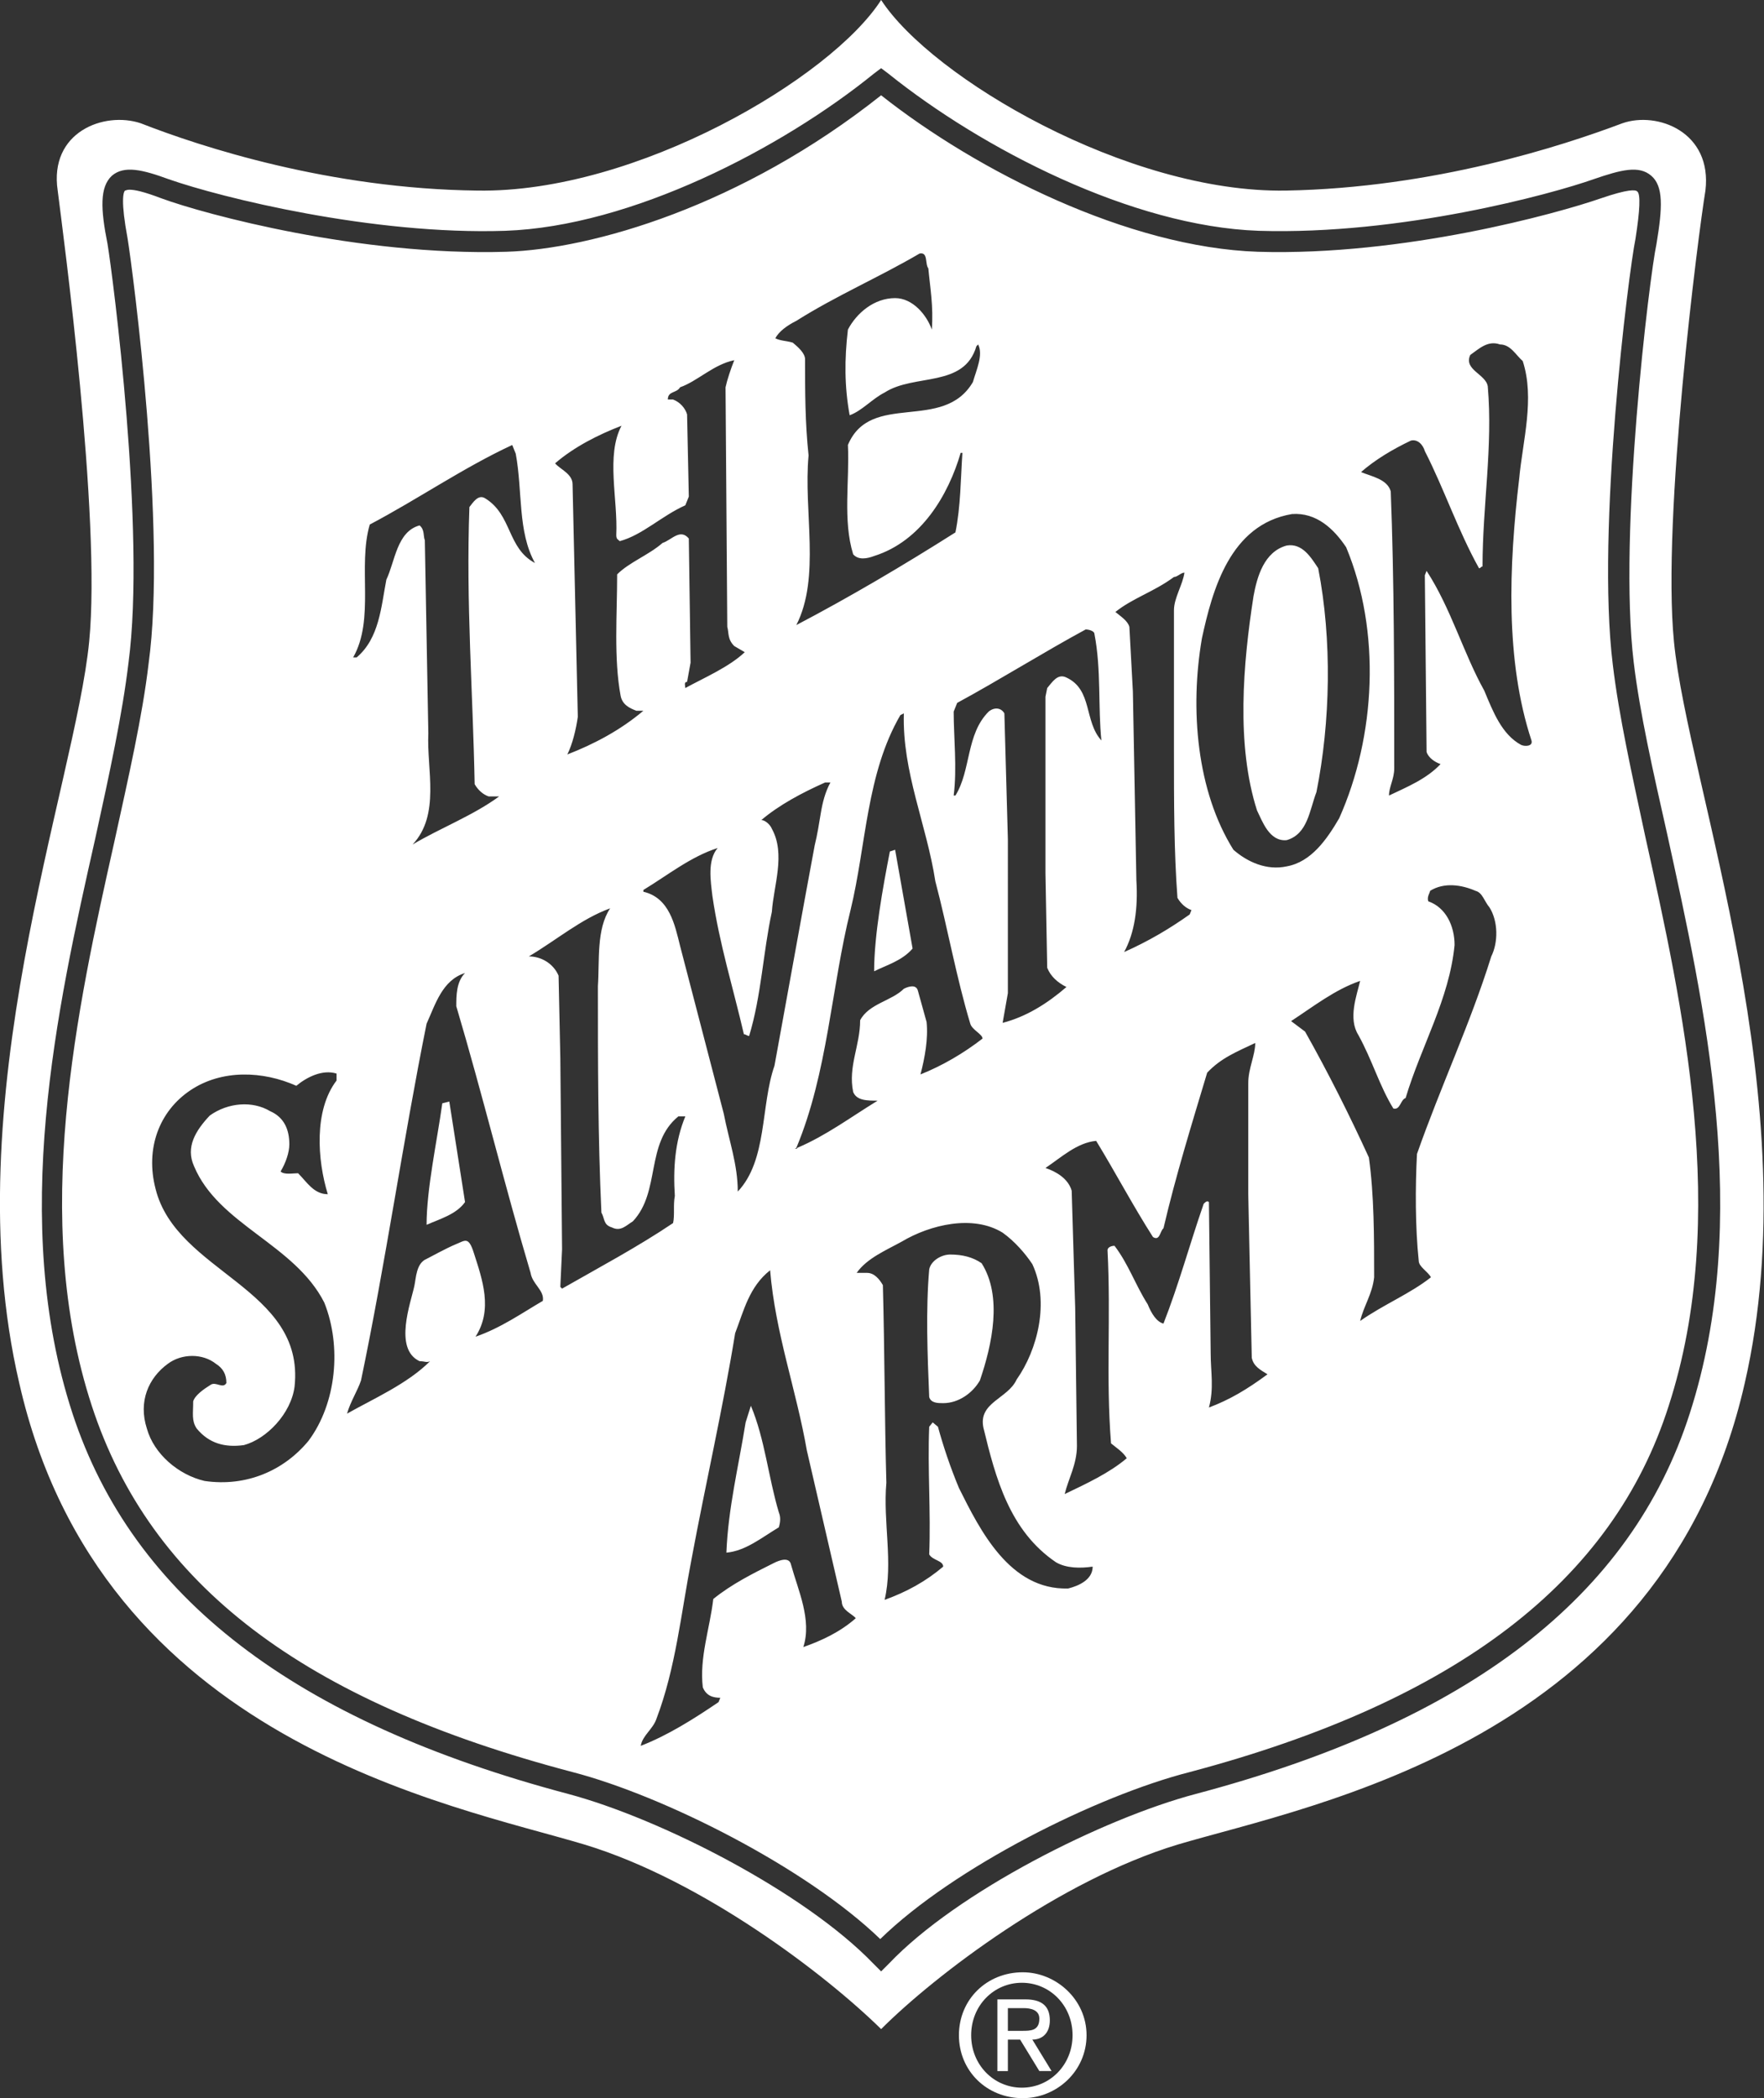 <?xml version="1.0" encoding="utf-8"?>
<!-- Generator: Adobe Illustrator 25.3.1, SVG Export Plug-In . SVG Version: 6.00 Build 0)  -->
<svg version="1.1" id="Layer_1" xmlns="http://www.w3.org/2000/svg" xmlns:xlink="http://www.w3.org/1999/xlink" x="0px" y="0px"
	 viewBox="0 0 201.8 240" style="enable-background:new 0 0 201.8 240;" xml:space="preserve">
<rect x="0" y="0" width="201.8" height="240" fill="#333333" stroke="none"/>
<style type="text/css">
	.st0{fill:#FFFFFF;}
</style>
<g>
	<g>
		<path class="st0" d="M150.8,65c-0.8-1.2-1.8-2.9-3.6-2.6c-2.6,0.7-3.4,3.6-3.8,5.8c-1.2,7.7-2,17,0.4,24.5
			c0.6,1.2,1.4,3.6,3.4,3.4c2.4-0.7,2.6-3.4,3.4-5.5C152.2,82.6,152.4,73.2,150.8,65z"/>
		<path class="st0" d="M101.8,97.4c-0.8,4.1-1.8,9.6-1.8,13.7c1.4-0.7,3.2-1.2,4.4-2.6l-2-11.3L101.8,97.4z"/>
		<path class="st0" d="M85.9,160.8l-0.6,1.9c-0.8,5-2,9.8-2.2,14.9c2.2-0.2,4-1.7,6-2.9c0.2-0.7,0.2-1.2,0-1.7
			C87.9,169,87.5,164.6,85.9,160.8z"/>
		<path class="st0" d="M50.6,126.2c-0.6,4.3-1.8,9.8-1.8,13.9c1.6-0.7,3.4-1.2,4.4-2.6L51.4,126L50.6,126.2z"/>
		<path class="st0" d="M112.3,144.5c-1-0.7-2.2-1-3.6-1c-1,0-2.2,0.7-2.4,1.7c-0.4,4.6-0.2,9.8,0,14.6c0.2,0.7,1,0.7,1.6,0.7
			c1.8,0,3.4-1.2,4.2-2.6C113.5,153.8,114.7,148.3,112.3,144.5z"/>
		<path class="st0" d="M191.5,73.4c-1.4-14.2,2.8-46.8,3.6-51.6c0.8-6.7-5.5-9.1-9.5-7.7c-6.9,2.6-21.6,7.4-38.5,7.7
			C129,22.1,106.6,8.9,100.8,0c-5.7,8.9-28,22.1-46.2,21.8c-16.9-0.2-31.6-5-38.5-7.7c-4.2-1.4-10.5,1-9.5,7.7
			c0.6,4.8,5,37.4,3.6,51.6C8.6,89.8-5.3,126,2.2,158.2c9.3,41,49.4,48.2,64.7,52.8c13.5,4.1,27.6,14.9,33.9,21.1
			c6.2-6.2,20.4-17,33.9-21.1c15.5-4.6,55.6-11.8,64.9-52.8C207,126,193.1,89.8,191.5,73.4z M193.3,161.7
			c-6.7,20.9-25.2,35.2-56.5,43.5c-10.6,2.8-27.3,11.2-35.1,19.4l-0.9,0.9l-0.9-0.9c-7.9-8.2-24.4-16.6-34.9-19.4
			c-31.3-8.3-49.8-22.5-56.7-43.5c-7.2-22-1.8-46.3,2.6-65.8c1.6-7.3,3.1-14.2,3.8-20.1c2-15-1.8-44.3-2.4-47.9
			c-0.8-4-0.9-6.5,0.5-7.8c1.4-1.2,3.5-0.7,6.5,0.4c6,2.1,23.3,6.4,38.5,5.9c14.4-0.5,31.6-9.4,42.2-18l0.8-0.6l0.8,0.6
			c10.7,8.6,27.9,17.5,42.4,18c16.3,0.5,33.5-4.2,38.3-5.9c3.2-1.1,5.2-1.6,6.6-0.4c1.4,1.2,1.3,3.6,0.6,7.8
			c-0.8,3.7-4.4,33.1-2.6,47.9c0.7,5.8,2.2,12.4,3.8,19.5C195,114.9,200.5,139.4,193.3,161.7z M184.5,76
			c-1.9-15.4,1.8-44.8,2.6-48.7c0.5-3.2,0.6-5.1,0.2-5.4c-0.2-0.2-1-0.3-4.2,0.8c-4.9,1.7-22.5,6.6-39.2,6.1
			c-14.8-0.5-32.1-9.2-43.1-17.9c-16,12.7-33.1,17.6-42.9,17.9c-16.8,0.5-34.5-4.3-39.4-6.1c-2.1-0.8-3.1-1-3.7-1
			c-0.3,0-0.4,0.1-0.5,0.1c-0.2,0.2-0.5,1.2,0.3,5.5c0.6,3.7,4.5,33.4,2.4,48.6c-0.7,6-2.3,13-3.9,20.3c-4.3,19.2-9.6,43.2-2.6,64.6
			c6.7,20.5,24.2,33.8,55,41.9c10.4,2.7,26.7,10.9,35.2,19.1c8.4-8.2,24.8-16.4,35.4-19.1c30.5-8.1,48.4-21.8,54.8-41.9
			c7-21.6,1.6-45.8-2.7-65.2C186.7,88.6,185.2,81.9,184.5,76z M134.3,66c0.4,0,0.8-0.5,1.2-0.5c-0.2,1.4-1.2,2.9-1.2,4.3v16.1
			c0,5.8,0,11.5,0.4,16.8c0.4,0.7,1,1.2,1.6,1.4l-0.2,0.5c-2.4,1.7-4.8,3.1-7.5,4.3c1.2-2.2,1.6-5,1.4-8.2l-0.4-21.6l-0.4-7.4
			c-0.2-0.7-1-1.2-1.6-1.7C129.6,68.4,132,67.7,134.3,66z M125.2,72.5c0.8,4.1,0.4,8.4,0.8,12.2c-2-2.2-1-5.8-4-7.2
			c-1-0.5-1.6,0.5-2.2,1.2l-0.2,1v20.2l0.2,10.8c0.4,1,1.2,1.7,2.2,2.2c-2.2,1.9-4.6,3.4-7.3,4.1l0.6-3.4V96l-0.4-14.4
			c-0.4-0.7-1.2-0.7-1.8-0.2c-2.6,2.6-2,6.7-3.8,9.6h-0.2c0.4-3.1,0-6.7,0-9.6l0.4-1c4.8-2.6,9.9-5.8,14.7-8.4
			C124.6,72,125.2,72.2,125.2,72.5z M106,116.9l-1-3.6c-0.2-0.7-1-0.5-1.6-0.2c-1.4,1.4-4,1.7-5,3.6c0,2.9-1.4,5.3-0.8,8.2
			c0.4,1,1.6,1,2.8,1c-3.1,1.9-5.9,4-9.2,5.4c0,0,0,0.1-0.1,0.1h-0.2c0.1,0,0.2-0.1,0.2-0.1c3.6-8.6,4-18.4,6.2-27.2
			c1.8-7.4,1.8-15.6,5.7-22.3l0.4-0.2c-0.2,6.7,2.6,12.7,3.6,19.2c1.4,5.3,2.4,11,4,16.3c0.2,0.7,1.4,1.2,1.4,1.7
			c-2.2,1.7-4.6,3.1-7.1,4.1C105.8,121,106.2,118.8,106,116.9z M91.1,36.7c4.6-2.9,9.5-5,14.1-7.7c1-0.2,0.6,1.2,1,1.7
			c0.2,2.2,0.6,4.3,0.4,7c-0.6-1.7-2.2-3.6-4.2-3.6c-2.4,0-4.4,1.7-5.4,3.6c-0.4,3.4-0.4,6.5,0.2,9.8c1.4-0.5,2.6-1.9,4-2.6
			c3.4-2.2,9.1-0.5,10.5-5.3l0.2-0.2c0.6,1.2-0.2,2.9-0.6,4.3c-3.4,5.8-11.7,1-14.3,7.2c0.2,4.1-0.6,8.6,0.6,12.5
			c0.6,0.7,1.6,0.5,2.4,0.2c5.4-1.7,8.5-7,9.9-11.8h0.2c-0.2,2.9-0.2,6.2-0.8,9.1c-6,3.8-12.1,7.4-18.2,10.6
			c2.8-5.5,0.8-13,1.4-19.4c-0.4-3.8-0.4-7.2-0.4-11c0-0.7-0.8-1.4-1.4-1.9c-0.6-0.2-1.4-0.2-2-0.5C89.1,37.9,90.1,37.2,91.1,36.7z
			 M88.3,94.8c-0.2-0.5-0.8-1-1.2-1c2-1.7,4.6-3.1,7.3-4.3h0.6c-0.6,1.1-0.9,2.3-1.1,3.5c-0.2,1.2-0.4,2.5-0.7,3.7l-1.2,6.5
			l-3.4,18.7c-1.6,4.6-0.8,10.8-4.2,14.4c0-3.1-1-5.8-1.6-8.9l-5-19.2c-0.6-2.4-1.2-5.5-4.2-6.2v-0.2c2.8-1.7,5.4-3.8,8.5-4.8
			c-1.2,1.4-0.8,3.8-0.6,5.5c0.8,5.5,2.4,10.6,3.6,15.8c0.2,0,0.4,0.2,0.6,0.2c1.4-4.6,1.6-9.6,2.6-14.2
			C88.5,101.3,89.9,97.7,88.3,94.8z M71.1,48.7c-1.8,3.4-0.4,8.4-0.6,12.5c0,0.5,0.2,0.5,0.4,0.7c2.6-0.7,4.8-2.9,7.5-4.1l0.4-1
			l-0.2-9.4c-0.2-0.7-0.8-1.4-1.6-1.7h-0.6c0-1,1-0.7,1.4-1.4c2-0.7,3.8-2.6,6.2-3.1c-0.4,1-0.8,2.2-1,3.1l0.2,27.4
			c0.2,0.7,0,1.4,0.8,2.2l1.2,0.7c-1.8,1.7-4.6,2.9-6.8,4.1c0-0.2-0.2-0.7,0.2-0.7l0.4-2.2l-0.2-14.2c-1-1.2-2,0.2-3,0.5
			c-1.6,1.4-3.8,2.2-5.2,3.6c0,4.6-0.4,9.6,0.4,13.9c0.2,1,1,1.4,1.8,1.7h0.8c-2.6,2.2-5.6,3.8-8.7,5c0.6-1.2,1-2.9,1.2-4.3
			l-0.6-26.6c0-1.2-1.4-1.7-2-2.4C65.7,51.1,68.5,49.7,71.1,48.7z M42.3,60c5.5-2.9,10.7-6.5,16.3-9.1l0.4,1
			c0.8,4.3,0.2,8.9,2.2,12.5c-3.2-1.7-2.6-5.5-5.7-7.4c-0.8-0.5-1.4,0.5-1.8,1c-0.4,11,0.4,21.1,0.6,31.7c0.4,0.7,1,1.2,1.6,1.4h1.2
			c-3,2.2-6.7,3.6-9.9,5.5c3.2-3.4,1.6-8.6,1.8-12.7l-0.4-22.1c-0.2-0.5,0-1.2-0.6-1.7c-2.6,0.7-2.8,4.1-3.8,6.2
			c-0.6,3.1-0.8,6.7-3.4,8.9h-0.4C42.9,70.8,40.9,64.8,42.3,60z M38.5,123.6c-2.6,3.4-2.2,9.1-1,13c-1.6,0-2.4-1.4-3.4-2.4
			c-0.6,0-1.6,0.2-2-0.2c0.6-1,1-2.2,1-3.1c0-1.7-0.6-3.1-2.2-3.8c-2-1.2-4.8-1-6.9,0.5c-1.6,1.7-2.8,3.6-1.8,5.8
			c2.8,6.7,11.5,8.9,14.9,15.6c2,5,1.4,11.5-1.8,15.8c-2.8,3.4-7.1,5.3-11.9,4.6c-3-0.7-5.8-3.1-6.6-6c-1-3.1,0.2-5.8,2.4-7.4
			c1.6-1.2,4-1.2,5.5,0c0.8,0.5,1.2,1.2,1.2,2.2c-0.4,0.7-1.2-0.2-1.8,0.2c-0.8,0.5-1.8,1.2-2,1.9c0,1.4-0.2,2.2,0.4,3.1
			c1.4,1.7,3.2,2.2,5.4,1.9c2.6-0.7,5.4-3.6,5.8-6.7c1.2-11.3-13.5-13-15.9-22.6c-1.2-4.6,0.4-8.9,4-11.3s8.3-2.2,12.1-0.5
			c1.2-1,3-1.9,4.6-1.4V123.6z M62.1,148.8c-2.4,1.4-4.8,3.1-7.7,4.1c2-3.1,0.8-6.5-0.2-9.6c-0.6-1.9-1-1.4-2-1
			c-1.2,0.5-2.8,1.4-3.4,1.7c-1.2,0.5-1.2,2.2-1.4,3.1c-0.4,1.9-2.4,7.2,0.6,8.6c0.6,0,0.8,0.2,1.2,0c-2.6,2.6-6.5,4.3-9.5,6
			c0.4-1.4,1.2-2.6,1.6-3.8c2.8-13.4,4.8-27.4,7.5-40.8c1-2.2,1.8-5,4.4-5.8c-1,1-1,2.6-1,3.8c3,10.1,5.5,20.4,8.5,30.5
			C60.9,146.9,62.3,147.6,62.1,148.8z M64.3,147.4l-0.2-0.2l0.2-4.3L64.1,121l-0.2-9.4c-0.6-1.4-2-2.2-3.4-2.2
			c3.2-1.9,6-4.3,9.3-5.5c-1.6,2.4-1.2,6-1.4,8.9c0,8.6,0,17.3,0.4,25.9c0.4,0.7,0.2,1.4,1.2,1.7c1,0.5,1.6-0.2,2.4-0.7
			c3.2-3.4,1.4-8.9,5.2-12h0.8c-1.2,2.9-1.4,6-1.2,9.1c-0.2,1,0,2.2-0.2,3.1C73,142.6,68.5,145,64.3,147.4z M91.9,188.4
			c1-3.1-0.6-6.5-1.4-9.4c-0.2-1-1.4-0.5-2-0.2c-2.4,1.2-4.8,2.4-6.9,4.1c-0.4,3.4-1.6,6.7-1.2,10.1c0.4,1,1.2,1.2,2,1.2l-0.2,0.5
			c-2.8,1.9-5.8,3.8-8.9,5c0.2-1.2,1.4-1.9,1.8-3.1c2.2-5.8,2.8-12,4-18.2c1.6-8.6,3.6-17.3,5-25.9c1-2.6,1.6-5.3,4-7.2
			c0.6,7.2,3,13.7,4.2,20.6l4,17.3c0,1,1.2,1.4,1.6,1.9C96.1,186.7,93.9,187.7,91.9,188.4z M122.2,181.7
			c-6.7,0.2-10.1-6.7-12.5-11.5c-1-2.4-1.8-4.8-2.4-7l-0.6-0.5l-0.4,0.5c-0.2,4.8,0.2,9.8,0,14.6c0.4,0.7,1.6,0.7,1.6,1.4
			c-2,1.7-4.2,2.9-6.7,3.8c1-4.3-0.2-8.9,0.2-13.4c-0.2-7.2-0.2-15.1-0.4-22.6c-0.4-0.7-1-1.4-1.8-1.4H98c1.2-1.7,3.4-2.6,5.2-3.6
			c3.2-1.9,8.1-3.1,11.5-1c1.4,1,2.6,2.4,3.4,3.6c2,4.3,0.6,9.8-1.8,13.2c-1,2.2-4.4,2.6-3.8,5.5c1.4,5.8,3,11.8,8.3,15.4
			c1.2,0.7,2.8,0.7,4.2,0.5C125,180.7,123.4,181.4,122.2,181.7z M138.3,161c0.6-2.2,0.2-4.1,0.2-6.2l-0.2-17.3
			c-0.2-0.2-0.4,0-0.6,0.2c-1.6,4.6-2.8,9.1-4.6,13.7c-0.8-0.2-1.4-1.2-1.8-2.2c-1.4-2.2-2.2-4.6-3.8-6.7c-0.4,0-0.8,0.2-0.8,0.5
			c0.4,7.7-0.2,14.4,0.4,22.1c0.6,0.5,1.4,1,1.8,1.7c-2,1.7-4.6,2.9-7.1,4.1c0.4-1.7,1.4-3.4,1.4-5.5l-0.2-15.8l-0.4-13.4
			c-0.4-1.4-1.8-2.2-3-2.6c1.8-1.2,3.6-2.9,5.8-3.1c2.2,3.6,4.2,7.4,6.5,11c0.8,0.5,0.8-0.7,1.2-1c1.4-6,3.2-11.8,5-17.8
			c1.6-1.7,3.4-2.4,5.5-3.4c0,1.4-0.8,2.9-0.8,4.6v12.7l0.4,18.7c0.2,1,1,1.4,1.8,1.9C142.7,158.9,140.7,160.1,138.3,161z
			 M141.1,97.2c-4.2-6.7-5-16.1-3.6-24.2c1.2-5.5,3.2-13,10.3-14.2c2.8-0.2,4.8,1.7,6.2,3.8c4,9.6,3.4,21.6-0.8,31
			c-1.4,2.4-3.2,5-6,5.5C144.9,99.6,142.7,98.6,141.1,97.2z M170.6,109.4c-2.4,7.7-5.8,14.9-8.5,22.6c-0.2,3.8-0.2,8.4,0.2,12.2
			c0,0.7,1,1.2,1.4,1.9c-2.4,1.9-5.4,3.1-8.1,5c0.4-1.7,1.4-3.1,1.6-5c0-4.6,0-9.4-0.6-13.7c-2.2-4.8-4.6-9.6-7.3-14.4l-1.6-1.2
			c2.6-1.7,5-3.6,7.9-4.6c-0.4,1.7-1.4,4.3-0.2,6.2c1.6,2.9,2.4,5.8,4,8.4c0.8,0.2,0.8-1,1.4-1.2c1.8-6,5-11.3,5.6-17.5
			c0-2.2-1-4.3-3-5c-0.2-0.5,0.2-1,0.2-1.2c1.6-1,3.6-0.7,5.2,0c0.8,0.2,1,1.2,1.6,1.9C171.4,105.4,171.4,107.8,170.6,109.4z
			 M174,85.2c-2.2-1.2-3.2-3.8-4.2-6.2c-2.4-4.3-3.8-9.4-6.6-13.7l-0.2,0.5l0.2,20.2c0.2,0.7,1,1.2,1.6,1.4
			c-1.6,1.7-3.8,2.6-5.9,3.6c0-1,0.6-1.9,0.6-3.1c0-10.6,0-21.4-0.4-31.7c-0.4-1.4-2.2-1.7-3.4-2.2c1.6-1.4,3.6-2.6,5.7-3.6
			c0.8-0.2,1.4,0.5,1.6,1.2c2.2,4.3,3.8,9.1,6.2,13.4c0.2,0,0.2-0.2,0.4-0.2c0-7,1.2-13.7,0.6-20.6c-0.2-1.4-2.8-1.9-2-3.6
			c1-0.7,2-1.7,3.4-1.2c1.2,0,1.8,1.2,2.6,1.9c1.4,4.3,0,9.1-0.4,13.4c-1.2,10.1-1.6,20.9,1.4,30C175.4,85.4,174.4,85.4,174,85.2z"
			/>
	</g>
	<path class="st0" d="M116.9,232.3c1,0,2,0,2-1.4c0-1-1-1.2-1.8-1.2h-1.8v2.6L116.9,232.3 M115.3,236.9h-1.2v-8.2h3.2
		c1.8,0,2.8,0.7,2.8,2.4c0,1.4-0.8,2.2-2,2.2l2.2,3.6h-1.4l-2.2-3.6h-1.4C115.3,233.3,115.3,236.9,115.3,236.9z M116.9,238.8
		c3.2,0,5.8-2.6,5.8-6c0-3.4-2.6-6-5.8-6c-3.2,0-5.8,2.6-5.8,6C111.1,236.2,113.7,238.8,116.9,238.8z M109.7,232.8
		c0-4.1,3.2-7.2,7.3-7.2c3.8,0,7.3,3.1,7.3,7.2s-3.4,7.2-7.3,7.2C112.9,240,109.7,236.9,109.7,232.8z"/>
</g>
</svg>
